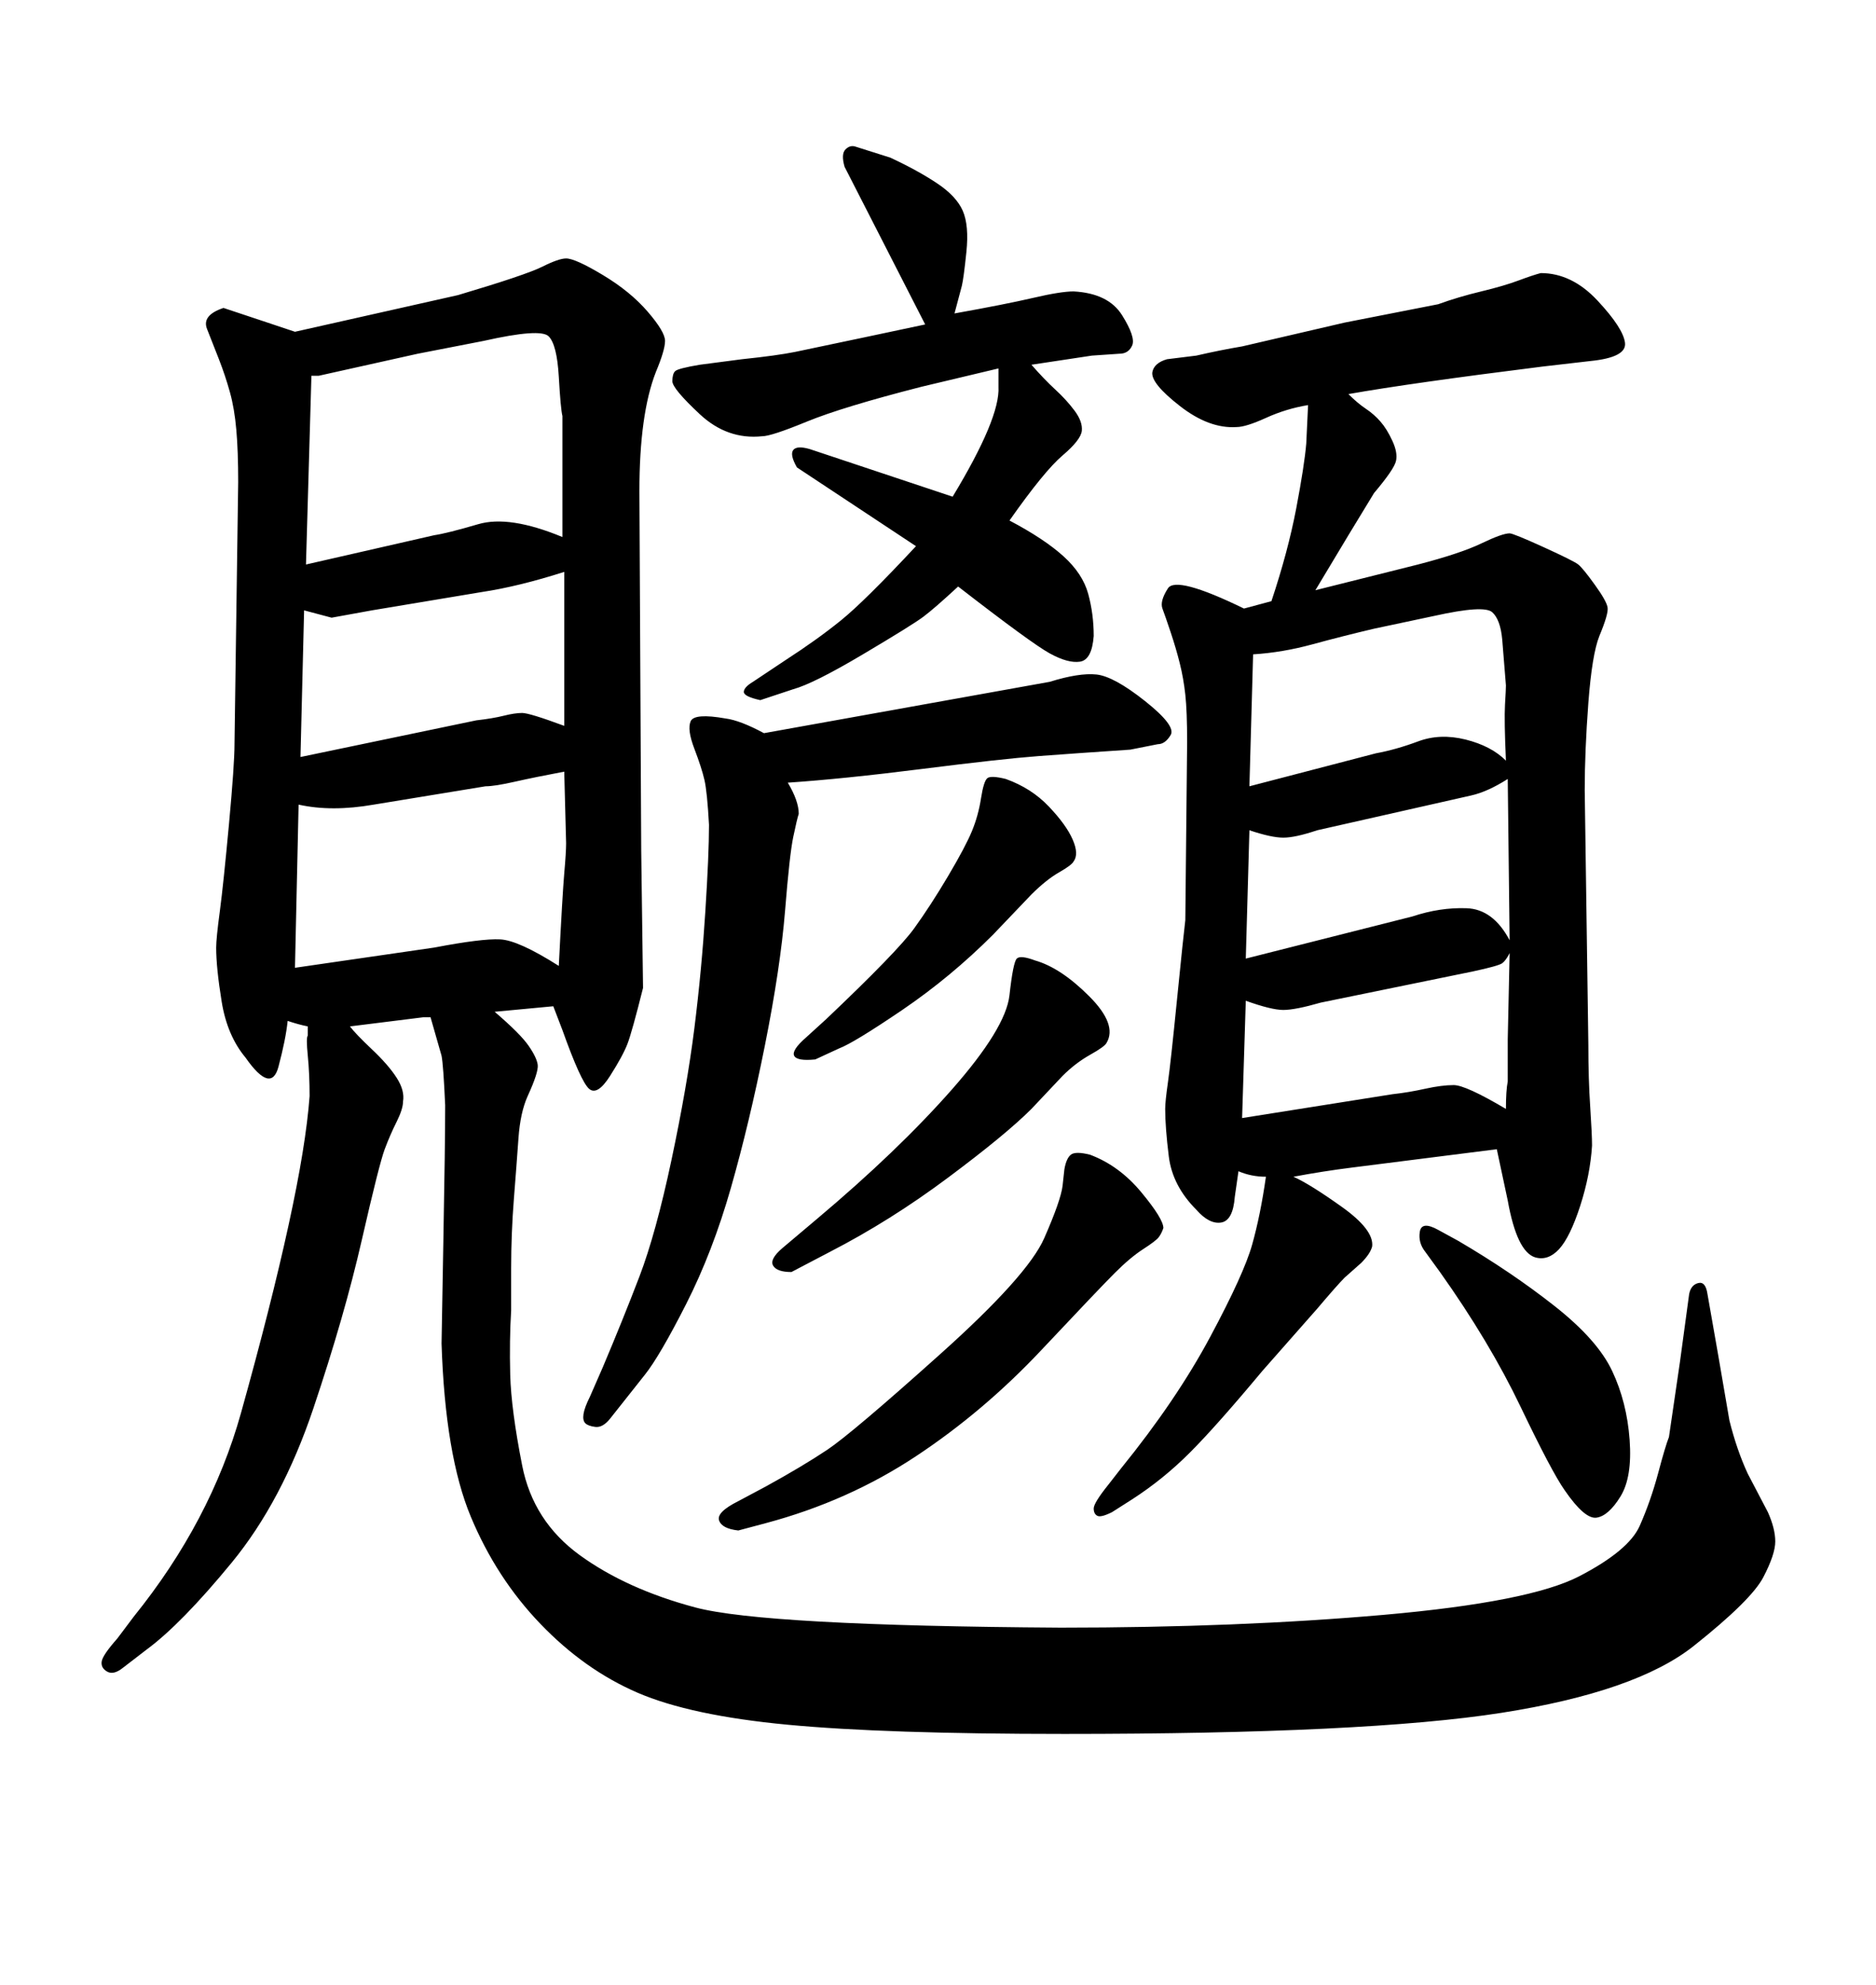 <svg xmlns="http://www.w3.org/2000/svg" xmlns:xlink="http://www.w3.org/1999/xlink" width="300" height="317.285"><path d="M67.68 162.60L55.96 164.06Q56.84 165.23 59.47 167.72Q62.11 170.21 63.43 172.27Q64.75 174.32 64.45 176.07L64.45 176.07Q64.45 177.25 63.43 179.30Q62.40 181.35 61.52 183.69Q60.64 186.04 57.86 198.19Q55.08 210.35 50.10 225.15Q45.12 239.94 37.06 249.76Q29.00 259.57 23.44 263.67L23.44 263.67L19.63 266.60Q18.16 267.77 17.14 267.19Q16.11 266.60 16.26 265.58Q16.41 264.55 18.75 261.91L18.75 261.91L21.39 258.40Q33.69 243.16 38.53 225.88Q43.36 208.59 46.14 195.85Q48.93 183.11 49.51 175.20L49.51 175.20Q49.51 171.68 49.22 168.75Q48.93 165.82 49.22 165.53L49.22 165.53L49.22 164.06Q47.75 163.77 46.00 163.18L46.00 163.18Q45.70 166.11 44.53 170.51Q43.36 174.90 39.26 169.04L39.26 169.04Q36.33 165.53 35.45 160.11Q34.57 154.69 34.57 151.46L34.57 151.46Q34.57 150 35.16 145.61Q35.74 141.21 36.62 131.69Q37.50 122.17 37.50 118.95L37.50 118.95L38.09 77.05Q38.09 72.07 37.79 68.70Q37.50 65.33 36.77 62.70Q36.04 60.06 35.01 57.42Q33.98 54.79 33.11 52.59Q32.23 50.39 35.74 49.22L35.74 49.22L42.77 51.56L47.17 53.03L73.24 47.17Q84.08 43.95 86.72 42.63Q89.36 41.31 90.53 41.31L90.53 41.31Q91.99 41.31 96.39 43.95Q100.78 46.58 103.56 49.80Q106.35 53.03 106.35 54.49Q106.35 55.96 104.88 59.47L104.88 59.47Q102.25 66.21 102.25 78.52L102.25 78.52L102.54 135.94L102.83 157.91Q101.07 164.94 100.34 166.85Q99.61 168.75 97.56 171.97Q95.51 175.20 94.19 174.02Q92.87 172.85 89.94 164.65L89.94 164.65L88.48 160.84L79.10 161.72Q83.20 165.23 84.52 167.14Q85.84 169.04 85.99 170.21Q86.13 171.39 84.38 175.20L84.38 175.20Q83.20 177.83 82.91 181.93Q82.62 186.04 82.18 191.60Q81.74 197.17 81.74 202.73L81.74 202.73L81.74 209.47Q81.45 214.16 81.59 219.73Q81.74 225.29 83.50 234.23Q85.25 243.16 92.72 248.58Q100.20 254.00 111.18 256.93Q122.17 259.86 169.63 260.16L169.63 260.16Q198.05 260.16 221.34 258.11Q244.63 256.05 252.54 251.95Q260.45 247.85 262.21 243.90Q263.96 239.94 265.14 235.55Q266.31 231.15 266.89 229.69L266.89 229.69L268.65 217.68L270.12 206.84Q270.41 205.37 271.58 205.08Q272.75 204.79 273.05 206.84L273.05 206.84L274.80 216.80L276.56 227.05Q277.73 231.74 279.49 235.55L279.49 235.55L282.71 241.70Q283.89 244.34 283.89 246.39L283.89 246.39Q283.89 248.44 281.98 252.10Q280.08 255.76 270.85 263.09Q261.62 270.41 240.09 273.78Q218.55 277.15 170.21 277.15L170.21 277.15Q141.50 277.15 125.98 275.68Q110.45 274.22 101.95 270.56Q93.46 266.89 86.43 259.57Q79.39 252.25 75.29 242.43Q71.19 232.62 70.61 214.75L70.61 214.75Q70.61 213.87 70.90 198.34Q71.19 182.81 71.19 176.66L71.19 176.66Q70.90 170.21 70.61 168.75L70.61 168.75L68.85 162.60L67.68 162.60ZM49.80 60.06L48.93 90.23L69.43 85.55Q71.48 85.25 76.46 83.79Q81.45 82.32 89.94 85.84L89.94 85.84L89.94 66.50Q89.65 65.33 89.36 60.21Q89.06 55.08 87.74 53.76Q86.43 52.44 77.34 54.49L77.34 54.49L66.80 56.54L50.98 60.06L49.80 60.06ZM90.23 116.02L90.23 91.41Q82.91 93.75 77.05 94.63L77.05 94.63L59.47 97.56L53.03 98.73L48.63 97.56L48.05 121.00L76.17 115.14Q78.81 114.84 80.57 114.40Q82.32 113.96 83.50 113.96Q84.67 113.96 90.23 116.02L90.23 116.02ZM90.53 134.77L90.23 123.34Q85.55 124.22 82.32 124.95Q79.10 125.68 77.64 125.68L77.64 125.68L59.77 128.61Q53.03 129.79 47.75 128.61L47.75 128.61L47.17 154.69L69.43 151.46Q77.05 150 79.98 150.15Q82.91 150.29 89.36 154.39L89.36 154.39Q89.94 142.97 90.23 139.60Q90.53 136.23 90.53 134.77L90.53 134.77ZM202.44 188.09L202.44 188.09Q200.10 188.09 198.05 187.21L198.05 187.21L197.46 191.31Q197.17 195.12 195.26 195.41Q193.36 195.70 191.31 193.36L191.31 193.36Q187.50 189.55 186.91 184.86Q186.33 180.18 186.33 177.25L186.33 177.25Q186.33 176.07 186.77 173.00Q187.21 169.92 188.23 159.67Q189.26 149.41 189.55 147.07L189.55 147.07L189.84 118.65Q189.84 113.67 189.55 111.04Q189.26 108.40 188.67 106.05Q188.09 103.71 187.21 101.07Q186.33 98.44 185.89 97.27Q185.45 96.09 186.77 94.04Q188.09 91.99 198.93 97.27L198.93 97.27L203.32 96.09Q205.96 88.18 207.28 81.30Q208.59 74.41 208.89 70.90L208.89 70.90L209.18 64.75Q205.66 65.33 202.44 66.80Q199.22 68.26 197.75 68.26L197.75 68.26Q193.36 68.55 188.67 64.89Q183.98 61.23 184.28 59.47L184.28 59.47Q184.57 58.01 186.62 57.42L186.62 57.42L191.31 56.84Q195.12 55.96 198.63 55.37L198.63 55.37L215.04 51.56L229.98 48.63Q233.20 47.46 236.87 46.58Q240.53 45.70 242.87 44.82Q245.21 43.95 246.39 43.65L246.39 43.65Q251.37 43.65 255.47 48.05Q259.57 52.44 259.86 54.79Q260.16 57.13 254.30 57.71L254.30 57.71L246.68 58.59Q225.59 61.23 215.63 62.99L215.63 62.99Q217.09 64.45 218.41 65.33Q219.73 66.21 220.75 67.38Q221.78 68.55 222.66 70.46Q223.54 72.36 223.24 73.68Q222.95 75 219.73 78.81L219.73 78.81L215.63 85.55L210.35 94.34L226.76 90.23Q233.50 88.48 236.87 86.87Q240.23 85.25 241.41 85.25L241.41 85.25Q241.99 85.25 246.83 87.45Q251.66 89.65 252.39 90.23Q253.13 90.82 255.03 93.46Q256.93 96.09 257.08 97.12Q257.23 98.14 255.76 101.66L255.76 101.66Q254.59 104.59 254.00 112.35Q253.42 120.12 253.42 126.27L253.42 126.27L254.00 166.99Q254.00 172.56 254.30 176.95Q254.59 181.35 254.59 183.11L254.59 183.11Q254.30 187.79 252.69 192.77Q251.07 197.75 249.32 199.66Q247.56 201.56 245.51 200.98L245.51 200.98Q242.58 200.10 241.11 191.89L241.11 191.89L239.36 183.69L216.21 186.62Q211.52 187.21 206.84 188.09L206.84 188.09Q209.47 189.26 214.60 192.92Q219.73 196.58 219.43 199.22L219.43 199.22Q219.14 200.39 217.68 201.86L217.68 201.86L215.04 204.20Q213.87 205.37 210.64 209.18L210.64 209.18L201.86 219.14Q194.53 227.93 190.28 232.18Q186.04 236.43 181.05 239.65L181.05 239.65L177.83 241.70Q176.07 242.58 175.49 242.29Q174.90 241.99 174.90 241.11Q174.90 240.23 177.25 237.30L177.25 237.30L179.30 234.67Q188.09 223.83 193.51 213.72Q198.93 203.61 200.24 198.93Q201.56 194.24 202.44 188.09ZM240.82 121.58L240.82 121.58Q240.53 115.14 240.67 112.65Q240.82 110.16 240.82 109.57L240.82 109.57L240.23 102.25Q239.94 99.02 238.62 97.85Q237.30 96.68 229.39 98.44L229.39 98.44L219.73 100.49Q214.75 101.66 209.91 102.98Q205.08 104.30 200.39 104.59L200.39 104.59L199.80 125.68L220.02 120.41Q223.24 119.82 226.76 118.51Q230.27 117.19 234.38 118.21Q238.48 119.24 240.82 121.58ZM241.41 150.29L241.11 124.51Q237.89 126.56 235.25 127.15L235.25 127.15L210.64 132.71Q207.13 133.89 205.22 133.89Q203.32 133.89 199.80 132.71L199.80 132.71L199.22 153.22L225.88 146.48Q230.27 145.02 234.52 145.17Q238.77 145.31 241.41 150.29L241.41 150.29ZM241.41 152.34L241.41 152.34Q240.82 153.52 240.23 153.96Q239.65 154.39 235.55 155.27L235.55 155.27L211.23 160.25Q207.13 161.43 205.22 161.43Q203.32 161.43 199.22 159.96L199.22 159.96L198.63 178.71L222.66 174.90Q225.29 174.61 227.93 174.02Q230.57 173.44 232.47 173.44Q234.38 173.44 240.82 177.25L240.82 177.25Q240.82 174.32 241.11 172.85L241.11 172.85L241.11 166.11L241.41 152.34ZM122.46 243.46L122.46 243.46L118.07 244.63Q115.43 244.34 114.99 243.02Q114.55 241.70 118.07 239.94L118.07 239.94L122.46 237.60Q128.32 234.38 132.28 231.74Q136.23 229.10 150.29 216.50Q164.36 203.91 166.99 197.90Q169.63 191.89 169.92 189.55L169.92 189.55L170.21 186.91Q170.51 185.16 171.24 184.57Q171.97 183.98 174.32 184.57L174.32 184.57Q179.00 186.33 182.52 190.58Q186.04 194.82 186.04 196.29L186.04 196.29Q185.74 197.17 185.30 197.75Q184.86 198.34 182.81 199.66Q180.76 200.98 178.27 203.47Q175.78 205.96 166.55 215.77Q157.32 225.59 146.48 232.76Q135.64 239.94 122.46 243.46ZM134.18 167.58L134.18 167.58L130.37 169.34Q127.44 169.63 127.00 168.75Q126.56 167.87 128.91 165.82L128.91 165.82L132.13 162.89Q143.55 152.05 146.19 148.39Q148.83 144.73 151.61 140.04Q154.39 135.35 155.42 132.86Q156.45 130.37 156.88 127.59Q157.32 124.80 157.91 124.37Q158.50 123.93 160.84 124.51L160.84 124.51Q164.94 125.98 167.72 128.91Q170.51 131.84 171.53 134.18Q172.56 136.52 171.68 137.70L171.68 137.70Q171.39 138.28 169.34 139.45Q167.29 140.63 164.94 142.97L164.94 142.97L158.79 149.41Q152.05 156.15 144.29 161.43Q136.52 166.70 134.18 167.58ZM147.95 51.86L147.95 51.86L135.06 26.66Q134.47 24.61 135.21 23.88Q135.94 23.14 136.82 23.44L136.82 23.44L142.38 25.20Q146.78 27.25 149.85 29.30Q152.93 31.35 153.96 33.69Q154.98 36.04 154.54 40.28Q154.10 44.53 153.81 45.70L153.81 45.70L152.64 50.10Q160.84 48.63 165.23 47.61Q169.63 46.58 171.68 46.58L171.68 46.58Q177.25 46.88 179.44 50.39Q181.64 53.91 181.05 55.22Q180.47 56.54 179.00 56.54L179.00 56.54L174.61 56.84L164.94 58.30Q166.99 60.64 168.75 62.26Q170.51 63.87 171.83 65.63Q173.14 67.38 173.00 68.85Q172.85 70.31 169.92 72.80Q166.99 75.29 161.43 83.20L161.43 83.20Q166.99 86.13 170.07 88.92Q173.14 91.70 174.02 94.92Q174.90 98.14 174.90 101.66L174.90 101.66Q174.61 105.47 172.71 105.76Q170.80 106.05 167.87 104.44Q164.94 102.83 153.22 93.75L153.22 93.75Q149.41 97.27 147.66 98.58Q145.90 99.90 137.99 104.59Q130.08 109.28 126.86 110.16L126.86 110.16L121.58 111.91Q118.95 111.33 118.95 110.60Q118.95 109.86 120.41 108.98L120.41 108.98L125.68 105.47Q130.66 102.25 134.47 99.17Q138.28 96.09 146.48 87.30L146.48 87.30L127.44 74.71Q126.27 72.66 126.86 71.92Q127.44 71.19 129.49 71.78L129.49 71.78L152.34 79.39Q159.96 66.80 159.67 61.82L159.67 61.82L159.67 58.89L147.36 61.82Q134.77 65.04 129.05 67.38Q123.34 69.73 121.88 69.73L121.88 69.73Q116.31 70.31 111.91 66.21Q107.52 62.11 107.52 60.94Q107.52 59.77 107.96 59.33Q108.40 58.89 111.91 58.30L111.91 58.30L118.65 57.42Q124.22 56.84 127.15 56.25L127.15 56.25L138.28 53.91L147.95 51.86ZM230.27 203.32L230.27 203.32L227.93 200.10Q226.76 198.63 227.05 196.88Q227.34 195.12 229.98 196.58L229.98 196.58L233.20 198.34Q241.70 203.32 248.58 208.74Q255.47 214.16 257.81 219.14Q260.16 224.12 260.60 230.13Q261.04 236.13 259.13 239.21Q257.23 242.29 255.32 242.58Q253.42 242.87 250.20 238.18L250.20 238.18Q248.14 235.25 243.16 224.85Q238.18 214.45 230.27 203.32ZM132.71 200.10L132.71 200.10L126.56 203.32Q124.22 203.32 123.63 202.29Q123.05 201.27 125.10 199.51L125.10 199.51L130.66 194.82Q143.55 183.98 152.20 174.17Q160.84 164.36 161.43 159.08Q162.01 153.81 162.60 153.22Q163.18 152.64 165.53 153.52L165.53 153.52Q169.63 154.69 174.17 159.23Q178.71 163.77 176.95 166.70L176.95 166.70Q176.66 167.29 174.32 168.60Q171.97 169.92 169.92 171.97L169.92 171.97L164.94 177.25Q160.84 181.35 151.61 188.23Q142.38 195.12 132.71 200.10ZM125.98 125.10L125.98 125.10Q127.73 128.03 127.73 130.08L127.73 130.08Q127.44 130.96 126.86 133.74Q126.27 136.52 125.54 145.61Q124.80 154.69 122.31 167.14Q119.82 179.59 116.89 189.84Q113.96 200.10 109.72 208.45Q105.47 216.80 103.13 219.73L103.13 219.73L97.56 226.76Q96.39 228.22 95.21 228.08Q94.04 227.93 93.60 227.49Q93.16 227.05 93.31 226.03Q93.46 225 94.34 223.24L94.34 223.24L96.39 218.55Q99.61 210.94 102.25 204.05Q104.88 197.17 107.37 185.45Q109.86 173.73 111.04 164.36Q112.21 154.98 112.79 145.75Q113.38 136.52 113.38 131.84L113.38 131.84Q113.09 126.56 112.65 124.66Q112.21 122.75 111.04 119.68Q109.86 116.60 110.45 115.28Q111.04 113.96 116.02 114.84L116.02 114.84Q118.36 115.14 122.17 117.19L122.17 117.19L167.87 108.98Q172.56 107.52 175.34 107.81Q178.13 108.11 183.11 112.06Q188.09 116.02 187.21 117.48Q186.33 118.95 185.16 118.95L185.16 118.95L180.76 119.82Q171.97 120.41 166.11 120.85Q160.25 121.29 147.51 122.90Q134.77 124.51 125.98 125.10Z"/></svg>